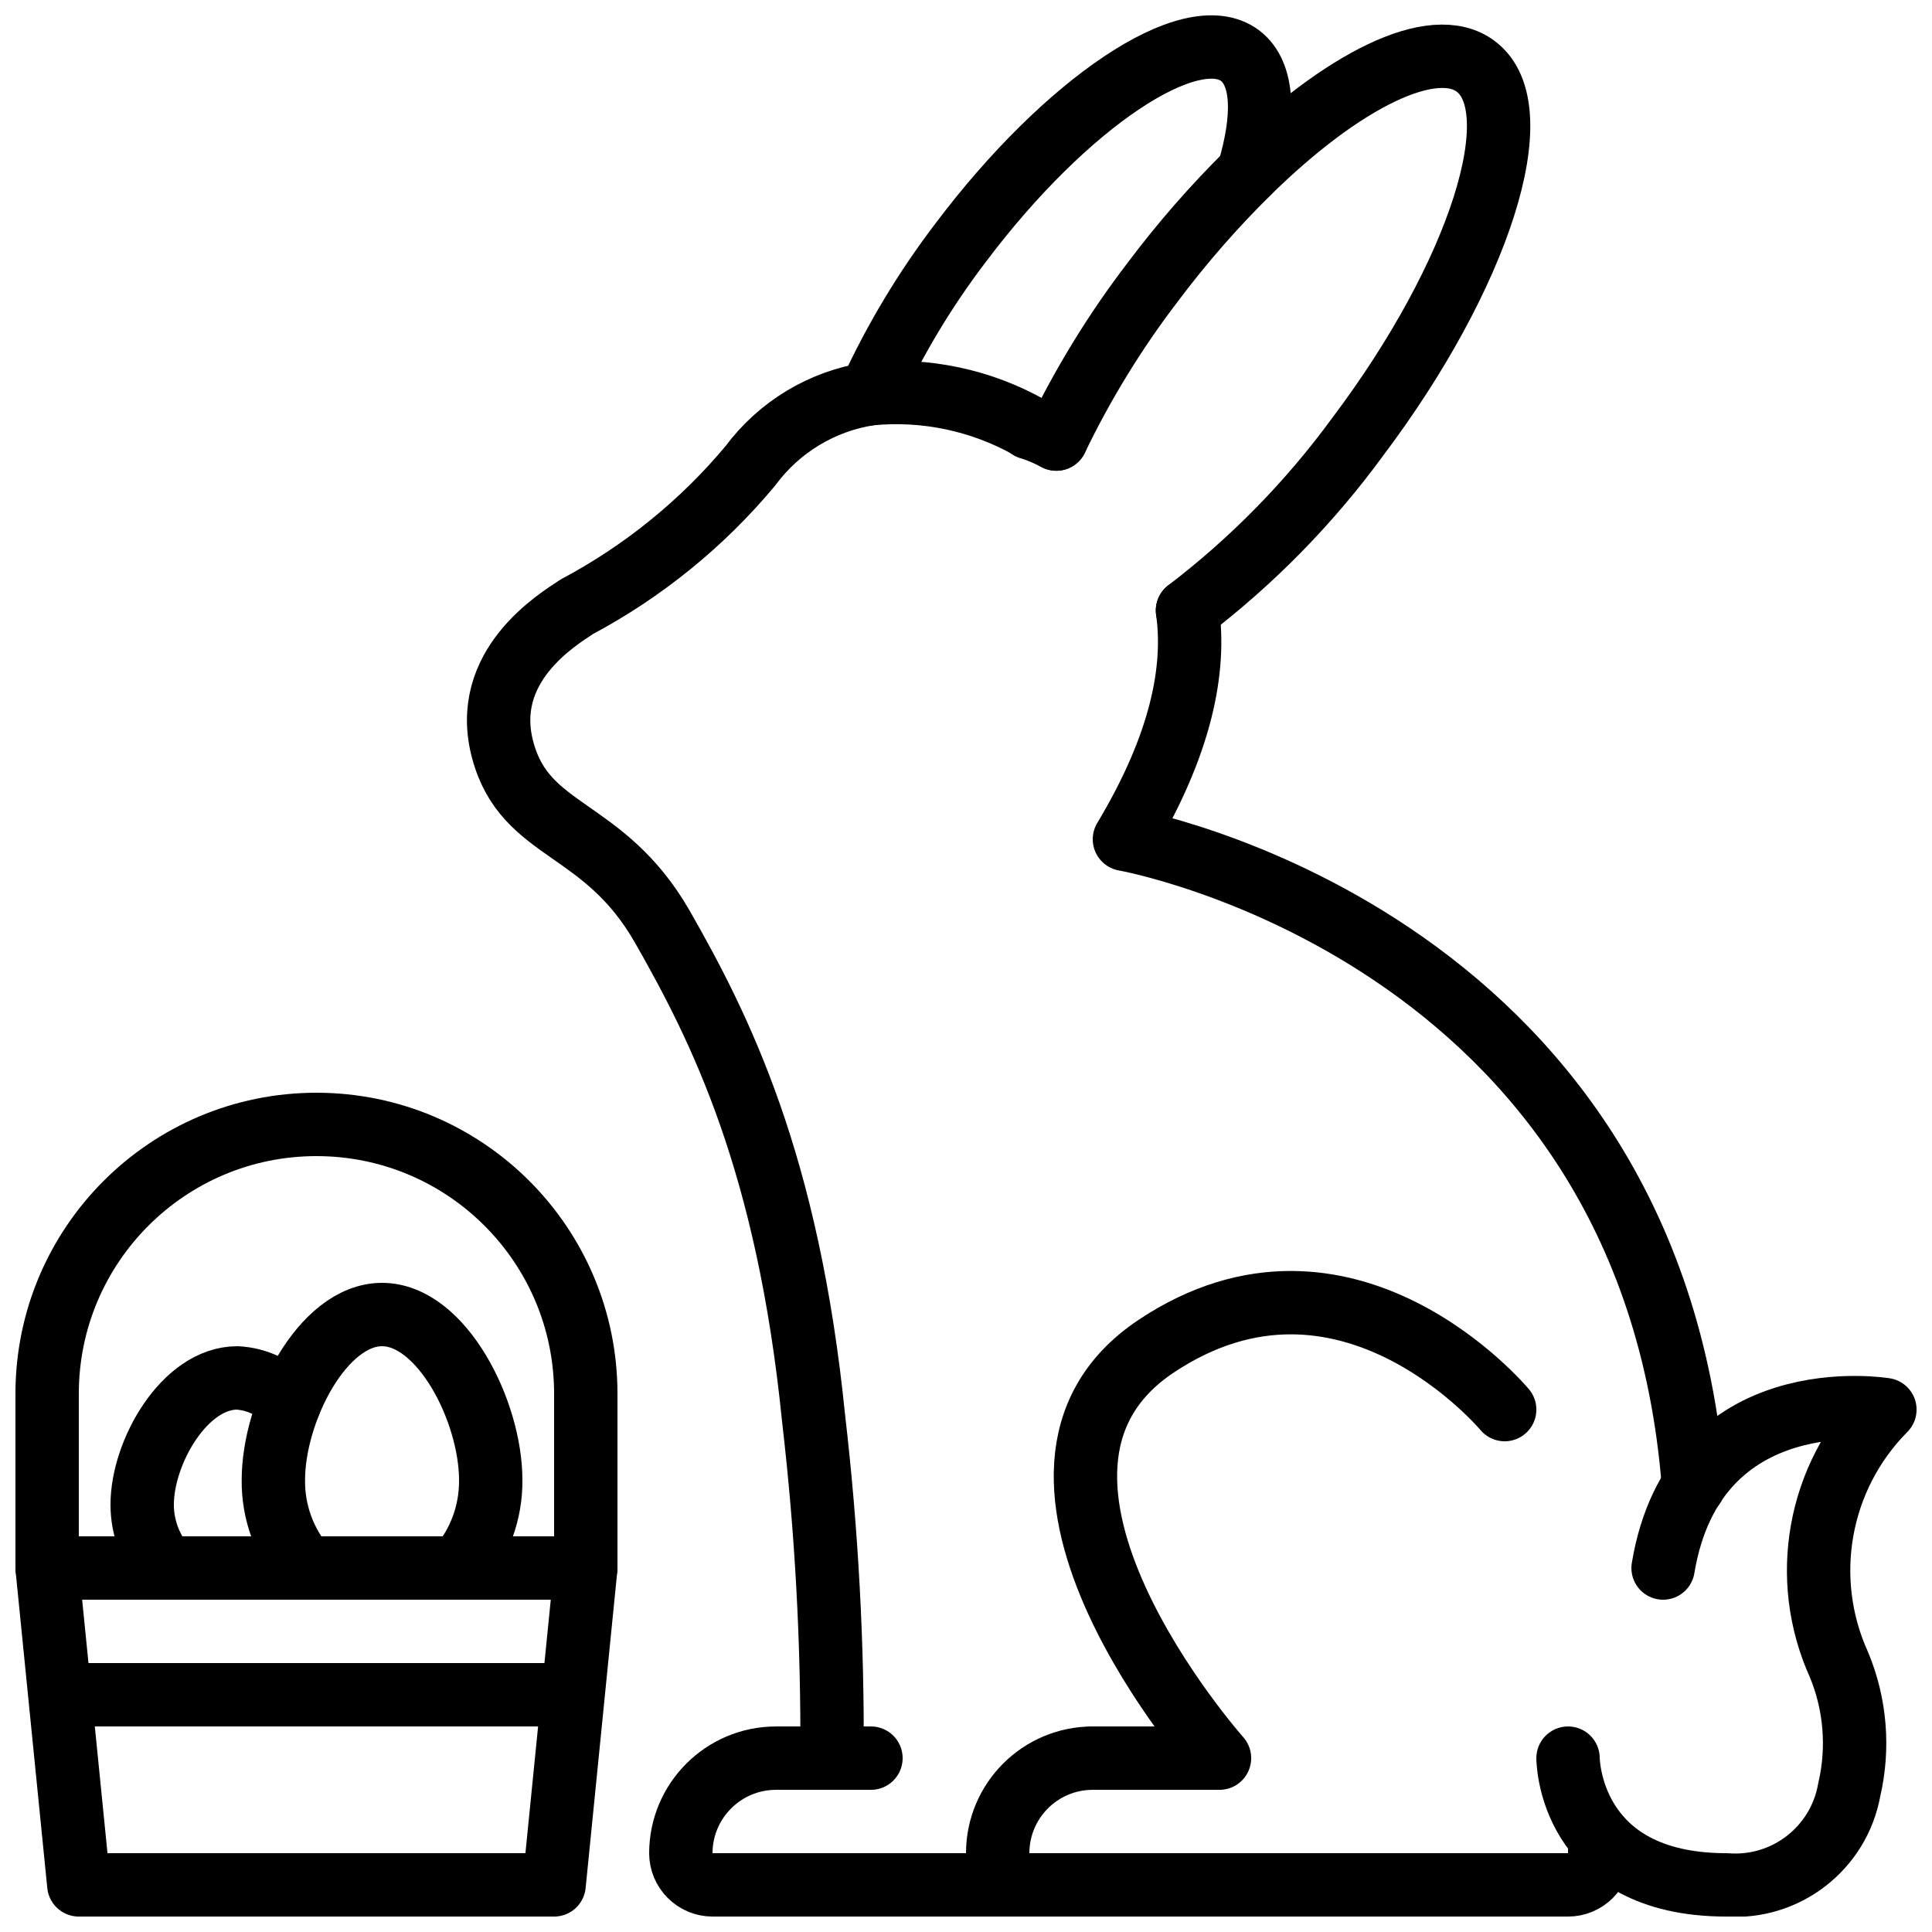 <?xml version="1.0" encoding="UTF-8"?>
<!-- Uploaded to: ICON Repo, www.iconrepo.com, Generator: ICON Repo Mixer Tools -->
<svg width="800px" height="800px" version="1.1" viewBox="144 144 512 512" xmlns="http://www.w3.org/2000/svg">
 <defs>
  <clipPath id="f">
   <path d="m316 601h135v50.902h-135z"/>
  </clipPath>
  <clipPath id="e">
   <path d="m399 480h178v171.9h-178z"/>
  </clipPath>
  <clipPath id="d">
   <path d="m551 508h100.9v143.9h-100.9z"/>
  </clipPath>
  <clipPath id="c">
   <path d="m366 148.09h121v108.91h-121z"/>
  </clipPath>
  <clipPath id="b">
   <path d="m148.09 551h159.91v100.9h-159.91z"/>
  </clipPath>
  <clipPath id="a">
   <path d="m148.09 433h159.91v135h-159.91z"/>
  </clipPath>
 </defs>
 <path transform="matrix(8.397 0 0 8.397 156.49 148.09)" d="m24.77 55c0.028-3.582-0.166-7.162-0.58-10.72-0.81-8.06-2.94-12.31-4.78-15.53-1.85-3.22-4.32-2.91-5.03-5.56-0.72-2.66 1.74-4.13 2.34-4.53 2.092-1.114 3.95-2.621 5.47-4.44 0.909-1.23 2.268-2.051 3.78-2.28 1.746-0.169 3.501 0.201 5.03 1.06v0.01" fill="none" stroke="#000000" stroke-linecap="round" stroke-linejoin="round" stroke-width="2"/>
 <g clip-path="url(#f)">
  <path transform="matrix(8.397 0 0 8.397 156.49 148.09)" d="m34 59h-13c-0.552-0.002-0.998-0.448-1-1 0.003-1.656 1.344-2.997 3-3h1.77" fill="none" stroke="#000000" stroke-linecap="round" stroke-linejoin="round" stroke-width="2"/>
 </g>
 <path transform="matrix(8.397 0 0 8.397 156.49 148.09)" d="m34 55h-1" fill="none" stroke="#000000" stroke-linecap="round" stroke-linejoin="round" stroke-width="2"/>
 <g clip-path="url(#e)">
  <path transform="matrix(8.397 0 0 8.397 156.49 148.09)" d="m49 57.51v0.49c0 0.552-0.448 1-1 1h-18v-1c0-1.657 1.343-3 3-3h4s-8-9-2-13c6-4 11 2 11 2" fill="none" stroke="#000000" stroke-linecap="round" stroke-linejoin="round" stroke-width="2"/>
 </g>
 <g clip-path="url(#d)">
  <path transform="matrix(8.397 0 0 8.397 156.49 148.09)" d="m48 55s0 4 5 4c1.871 0.143 3.546-1.154 3.875-3.001 0.307-1.315 0.195-2.693-0.321-3.941-1.239-2.726-0.663-5.934 1.446-8.058 0 0-6-1-7 5" fill="none" stroke="#000000" stroke-linecap="round" stroke-linejoin="round" stroke-width="2"/>
 </g>
 <g clip-path="url(#c)">
  <path transform="matrix(8.397 0 0 8.397 156.49 148.09)" d="m37.91 4.96c0.53-1.76 0.49-3.12-0.26-3.69-1.54-1.16-5.49 1.48-8.81 5.89-1.131 1.482-2.093 3.085-2.87 4.78" fill="none" stroke="#000000" stroke-linecap="round" stroke-linejoin="round" stroke-width="2"/>
 </g>
 <path transform="matrix(8.397 0 0 8.397 156.49 148.09)" d="m31.85 13.37c0.842-1.749 1.861-3.408 3.04-4.95 0.92-1.227 1.929-2.383 3.02-3.46 2.97-2.92 5.85-4.36 7.18-3.35 1.79 1.34 0.12 6.58-3.73 11.69-1.517 2.075-3.326 3.921-5.37 5.48" fill="none" stroke="#000000" stroke-linecap="round" stroke-linejoin="round" stroke-width="2"/>
 <path transform="matrix(8.397 0 0 8.397 156.49 148.09)" d="m51.96 46.41c-1.34-17.48-17.96-20.41-17.96-20.41 1.8-3 2.25-5.37 1.99-7.22" fill="none" stroke="#000000" stroke-linecap="round" stroke-linejoin="round" stroke-width="2"/>
 <path transform="matrix(8.397 0 0 8.397 156.49 148.09)" d="m31 13v0.01c0.293 0.096 0.577 0.216 0.85 0.36" fill="none" stroke="#000000" stroke-linecap="round" stroke-linejoin="round" stroke-width="2"/>
 <g clip-path="url(#b)">
  <path transform="matrix(8.397 0 0 8.397 156.49 148.09)" d="m16 59h-15l-1-10h17zm0 0" fill="none" stroke="#000000" stroke-linecap="round" stroke-linejoin="round" stroke-width="2"/>
 </g>
 <g clip-path="url(#a)">
  <path transform="matrix(8.397 0 0 8.397 156.49 148.09)" d="m8.5 35c4.694 0 8.5 3.805 8.5 8.5v5.5h-17v-5.5c0-4.694 3.805-8.5 8.5-8.5zm0 0" fill="none" stroke="#000000" stroke-linecap="round" stroke-linejoin="round" stroke-width="2"/>
 </g>
 <path transform="matrix(8.397 0 0 8.397 156.49 148.09)" d="m7.65 43.8c-0.42-0.478-1.015-0.766-1.65-0.8-1.66 0-3 2.34-3 4-0.001 0.739 0.273 1.452 0.77 2" fill="none" stroke="#000000" stroke-linecap="round" stroke-linejoin="round" stroke-width="2"/>
 <path transform="matrix(8.397 0 0 8.397 156.49 148.09)" d="m12.98 49c0.668-0.77 1.03-1.758 1.02-2.777 0-2.16-1.54-5.223-3.43-5.223-1.89 0-3.43 3.063-3.43 5.223-0.011 1.019 0.352 2.007 1.02 2.777" fill="none" stroke="#000000" stroke-linecap="round" stroke-linejoin="round" stroke-width="2"/>
 <path transform="matrix(8.397 0 0 8.397 156.49 148.09)" d="m1 53h15" fill="none" stroke="#000000" stroke-linecap="round" stroke-linejoin="round" stroke-width="2"/>
 <path transform="matrix(8.397 0 0 8.397 156.49 148.09)" d="m24.77 55h1.23" fill="none" stroke="#000000" stroke-linecap="round" stroke-linejoin="round" stroke-width="2"/>
</svg>